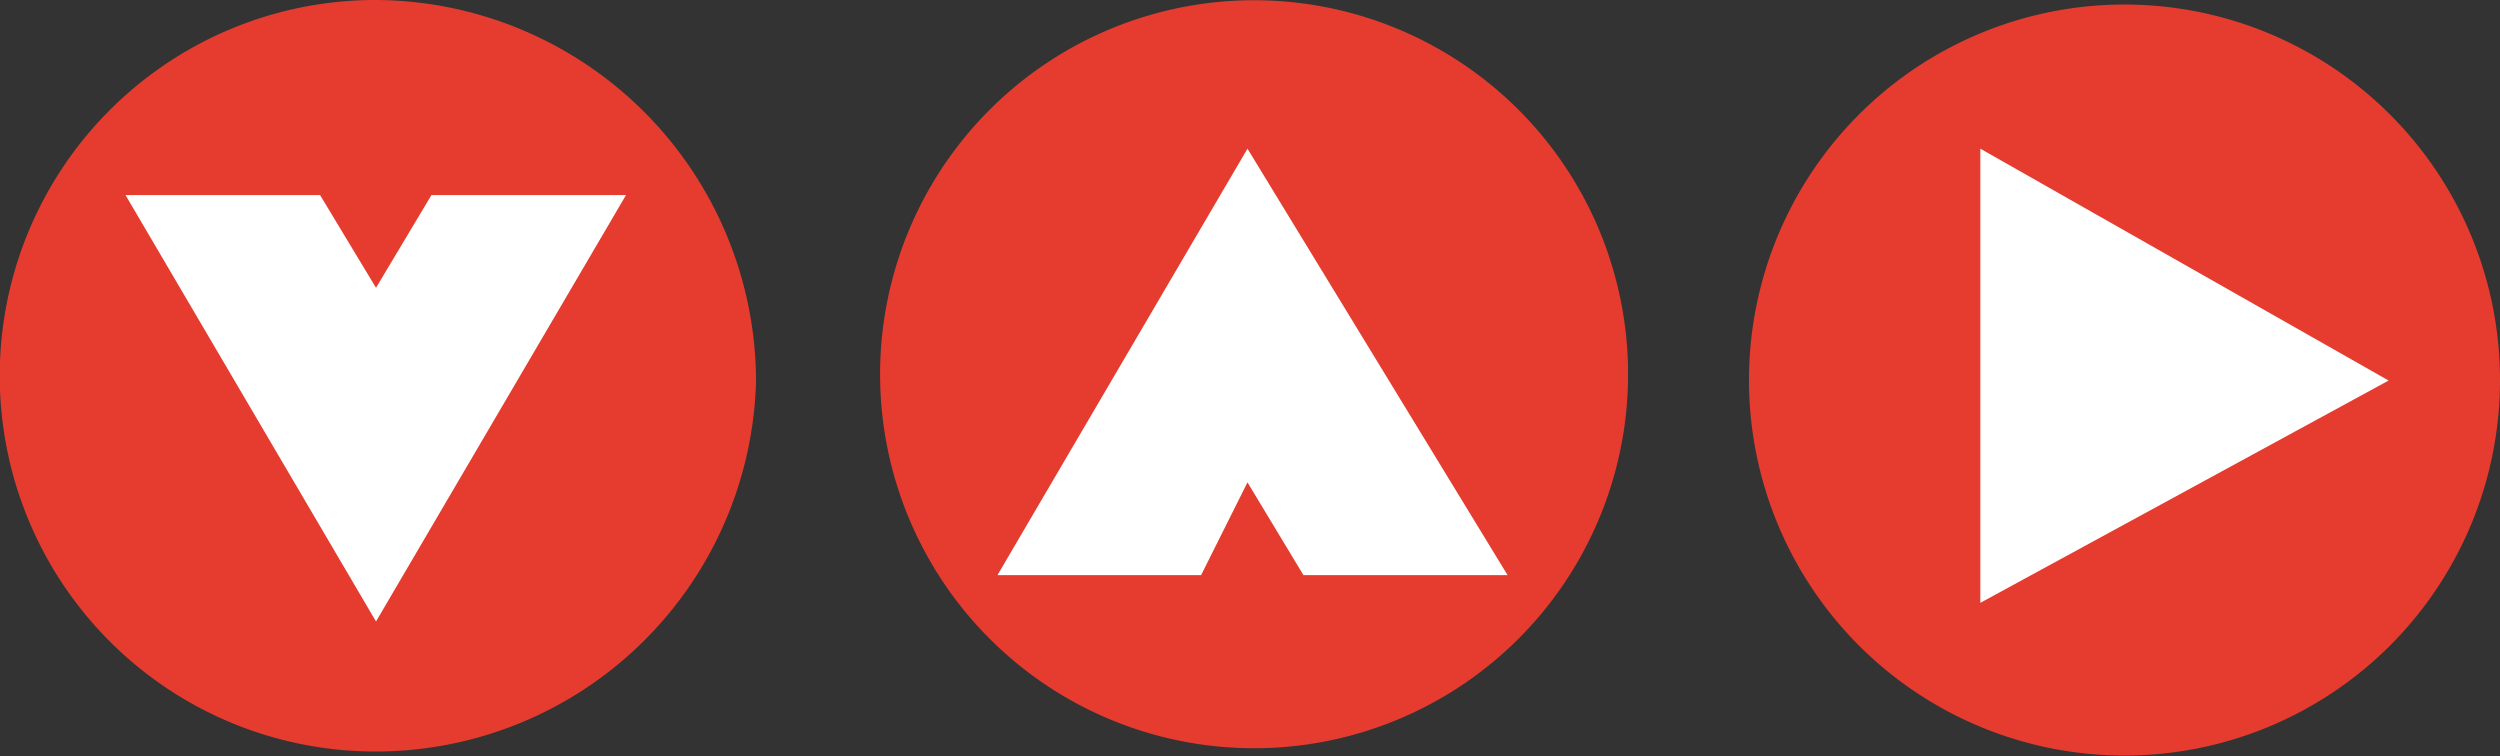 <svg xmlns="http://www.w3.org/2000/svg" viewBox="0 0 49.6 15"><rect x="0" y="0" width="49.6" height="15" fill="#333333" stroke="none"/><defs><style>.cls-1{fill:#e63c30;}.cls-2{fill:#fff;}</style></defs><title>icono-activa</title><g id="Capa_2" data-name="Capa 2"><g id="Capa_1-2" data-name="Capa 1"><path class="cls-1" d="M15,7.55a7.55,7.55,0,0,1-7.55,7.36A7.45,7.45,0,1,1,7.45,0h0A7.58,7.58,0,0,1,15,7.55Z"/><polygon class="cls-2" points="7.46 5.71 6.35 3.87 2.49 3.87 7.46 12.33 12.42 3.87 8.56 3.87 7.46 5.71"/><path class="cls-1" d="M32.3,7.55a7.42,7.42,0,1,1,0-.25Q32.3,7.42,32.3,7.55Z"/><polygon class="cls-2" points="24.75 9.57 25.86 11.41 29.91 11.41 24.75 2.95 19.79 11.41 23.83 11.41 24.75 9.57"/><path class="cls-1" d="M49.6,7.55A7.45,7.45,0,1,1,42.15.09,7.45,7.45,0,0,1,49.6,7.55Z"/><polygon class="cls-2" points="39.29 11.96 47.39 7.55 39.29 2.95 39.29 11.96"/></g></g></svg>